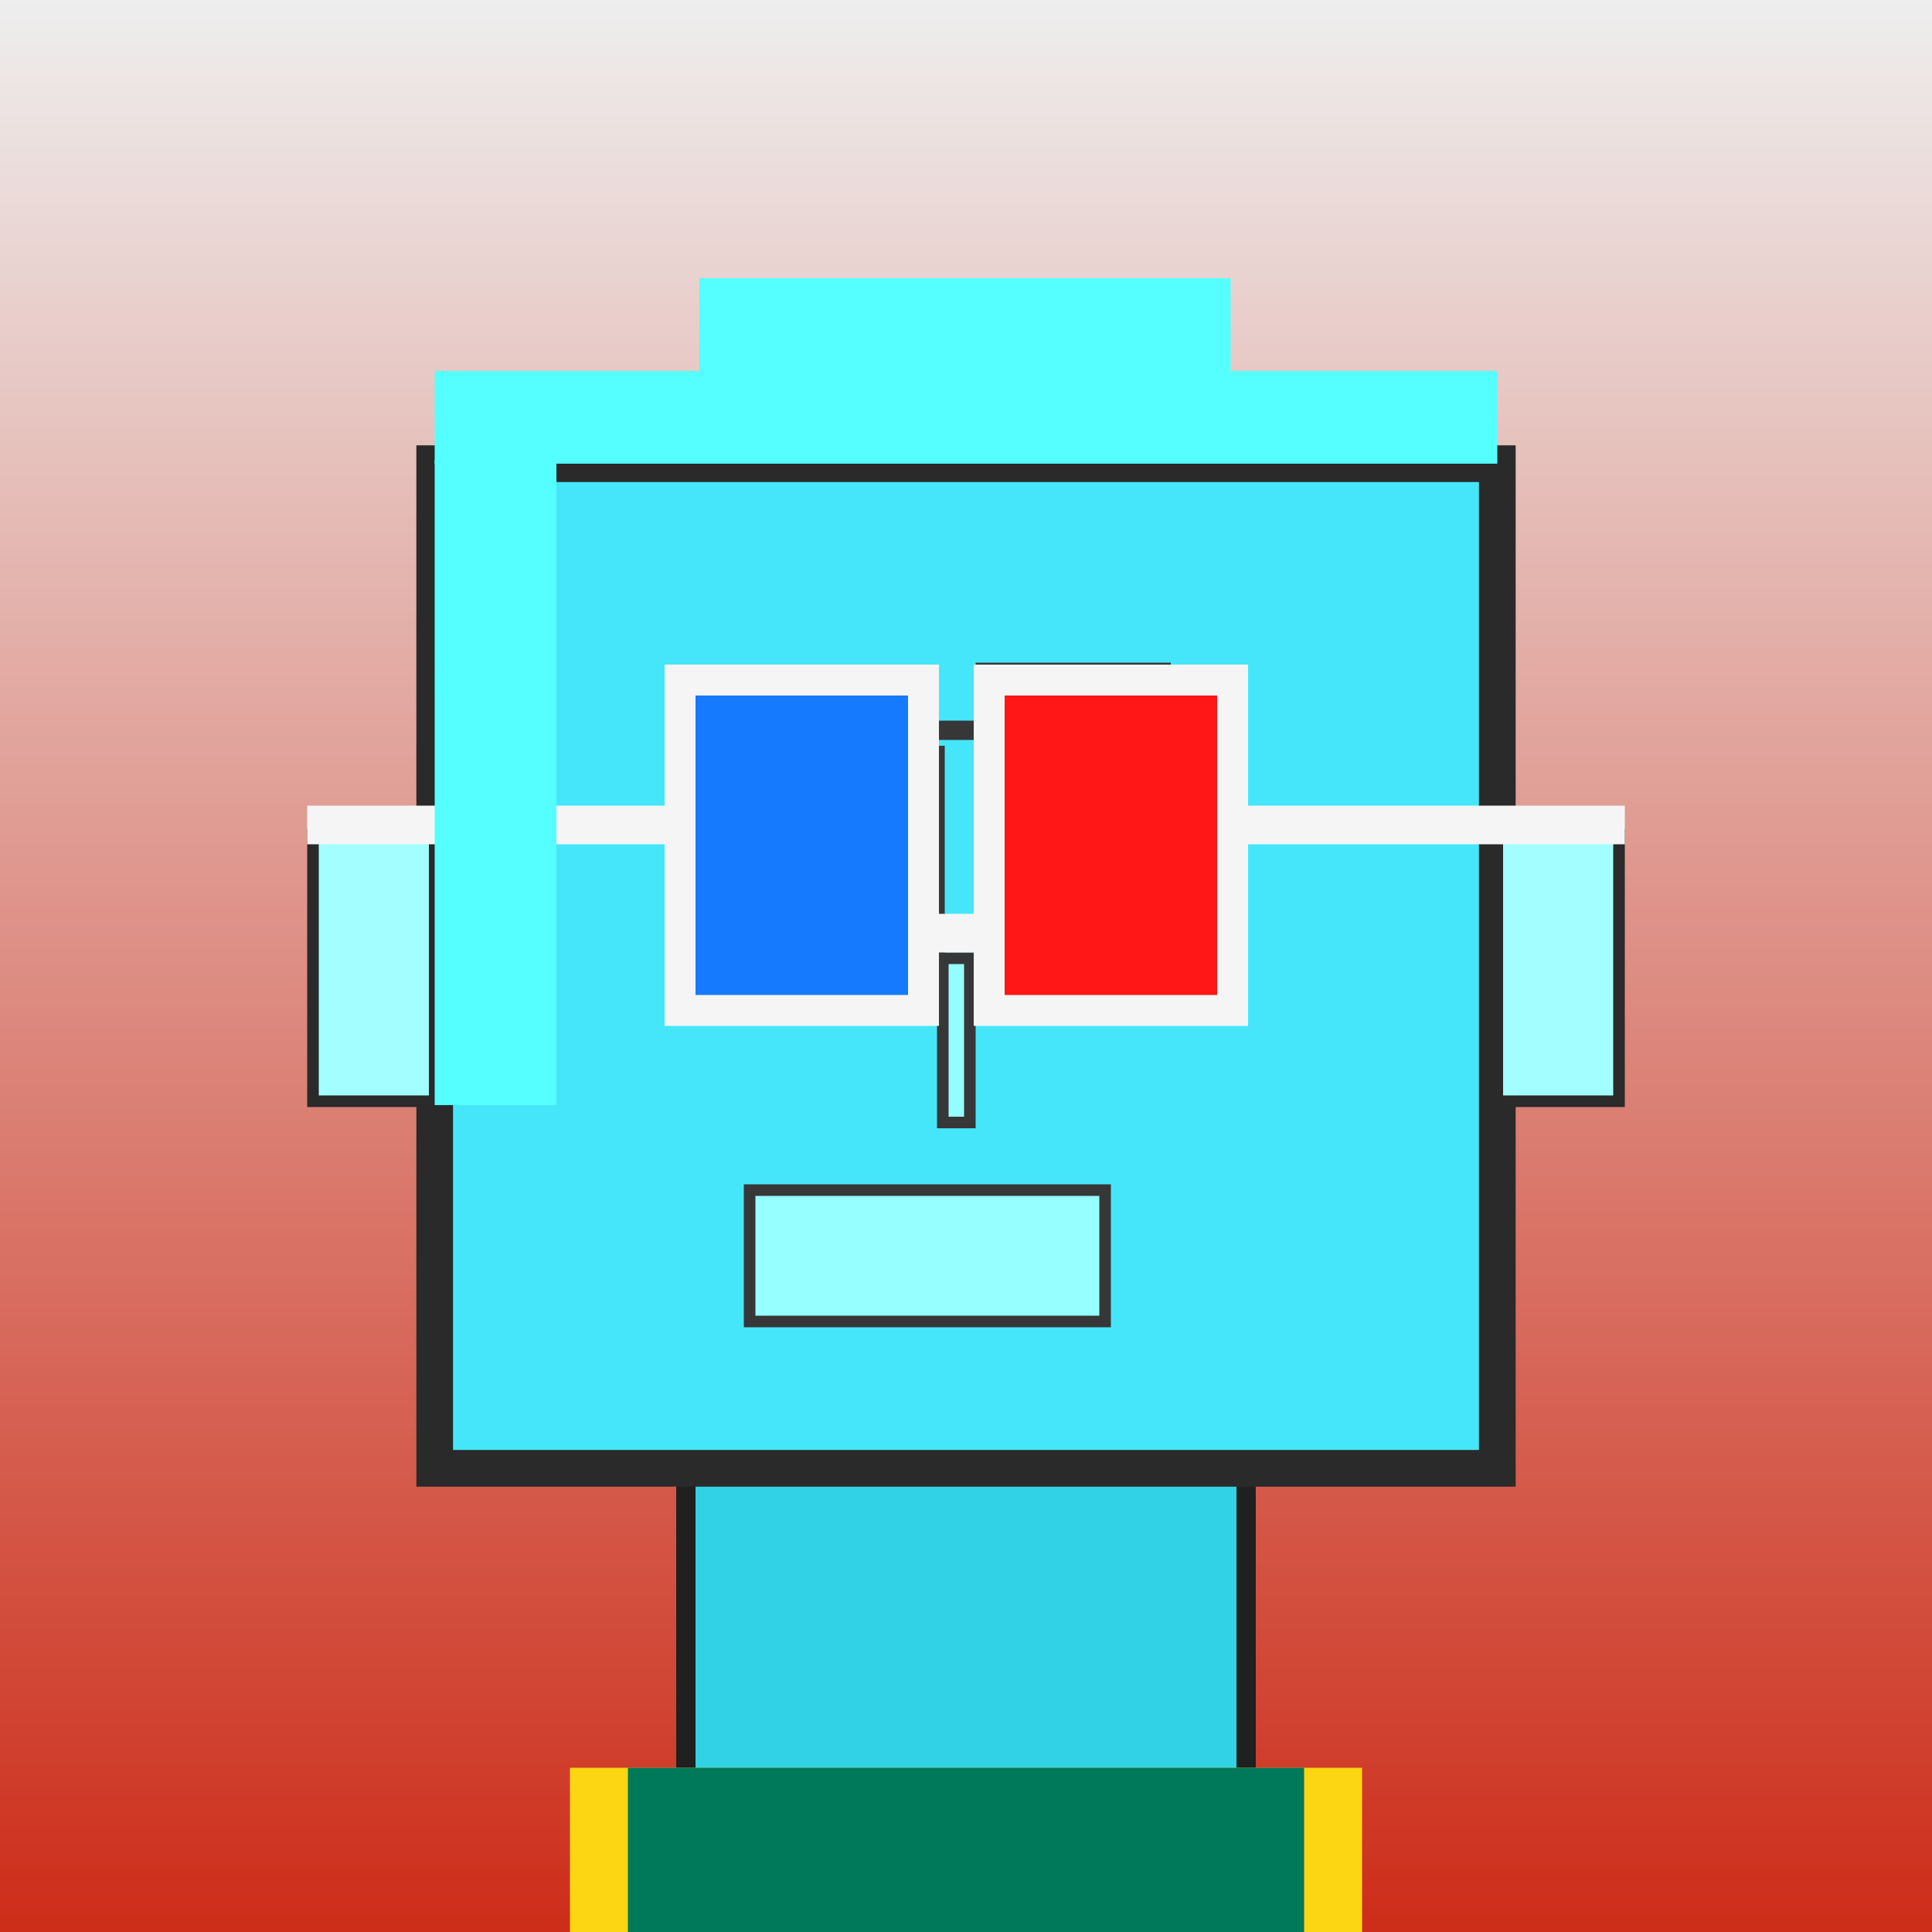 <?xml version="1.0" encoding="utf-8"?><svg viewBox="0 0 1000 1000" xmlns="http://www.w3.org/2000/svg"><defs><linearGradient gradientUnits="userSpaceOnUse" x1="500" y1="0" x2="500" y2="1000" id="bkStyle"><stop offset="0" style="stop-color: #eeeeee"/><stop offset="1" style="stop-color: rgb(205, 45, 25)"/></linearGradient></defs><rect id="background" width="1000" height="1000"  style="fill: url(#bkStyle);" onclick="background.style.fill='rgba(0,0,0,0)'"/><rect x="355" y="760" width="290" height="250" style="fill: rgb(50, 210, 230); stroke-width: 10px; stroke: rgb(32, 32, 32);"/><rect x="225" y="240" width="550" height="520" style="fill: rgb(70, 230, 250); stroke-width: 19px; stroke: rgb(42, 42, 42);"/><rect x="390" y="389" width="96" height="111" style="fill: rgb(108, 322, 351); stroke-width: 6px; stroke: rgb(55, 55, 55);"/><rect x="514" y="387" width="91" height="131" style="fill: rgb(108, 322, 351); stroke-width: 6px; stroke: rgb(55, 55, 55);"/><rect x="390" y="457" width="44" height="43" style="fill: rgb(32,32,32); stroke-width: 6px; stroke: rgb(55,55,55);"/><rect x="514" y="457" width="33" height="61" style="fill: rgb(32,32,32); stroke-width: 6px; stroke: rgb(55,55,55);"/><rect x="488" y="496" width="14" height="85" style="fill: rgb(149, 363, 311); stroke-width: 6px; stroke: rgb(55, 55, 55);"/><rect x="162" y="432" width="63" height="138" style="fill: rgb(163, 341, 316); stroke-width: 6px; stroke: rgb(42, 42, 42);"/><rect x="775" y="432" width="63" height="138" style="fill: rgb(163, 341, 316); stroke-width: 6px; stroke: rgb(42, 42, 42);"/><rect x="391" y="373" width="156" height="10" style="fill: rgb(55, 55, 55); stroke-width: 0px; stroke: rgb(0, 0, 0);"/><rect x="505" y="343" width="101" height="10" style="fill: rgb(55, 55, 55); stroke-width: 0px; stroke: rgb(0, 0, 0);"/><rect x="388" y="616" width="184" height="68" style="fill: rgb(150, 382, 294); stroke-width: 6px; stroke: rgb(55, 55, 55);"/><rect x="478" y="473" width="34" height="20" style="fill: rgb(245,245,245);"/><rect x="352" y="352" width="126" height="171" style="fill: rgb(22,122,255); stroke-width: 16px; stroke: rgb(245,245,245);"/><rect x="512" y="352" width="126" height="171" style="fill: rgb(255,22,22); stroke-width: 16px; stroke: rgb(245,245,245);"/><rect x="159" y="417" width="200" height="20" style="fill: rgb(245,245,245);"/><rect x="631" y="417" width="210" height="20" style="fill: rgb(245,245,245);"/><rect x="225" y="192" width="550" height="48" style="fill: rgb(85, 335, 265); stroke-width: 0px; stroke: rgb(0, 0, 0);"/><rect x="362" y="144" width="275" height="96" style="fill: rgb(85, 335, 265); stroke-width: 0px; stroke: rgb(0, 0, 0);"/><rect x="225" y="238" width="63" height="334" style="fill: rgb(85, 335, 265); stroke-width: 0px; stroke: rgb(0, 0, 0);"/><rect x="295" y="915" width="410" height="85" style="fill: rgb(252,214,18);"/><rect x="325" y="915" width="350" height="85" style="fill: rgb(0,120,90);"/></svg>